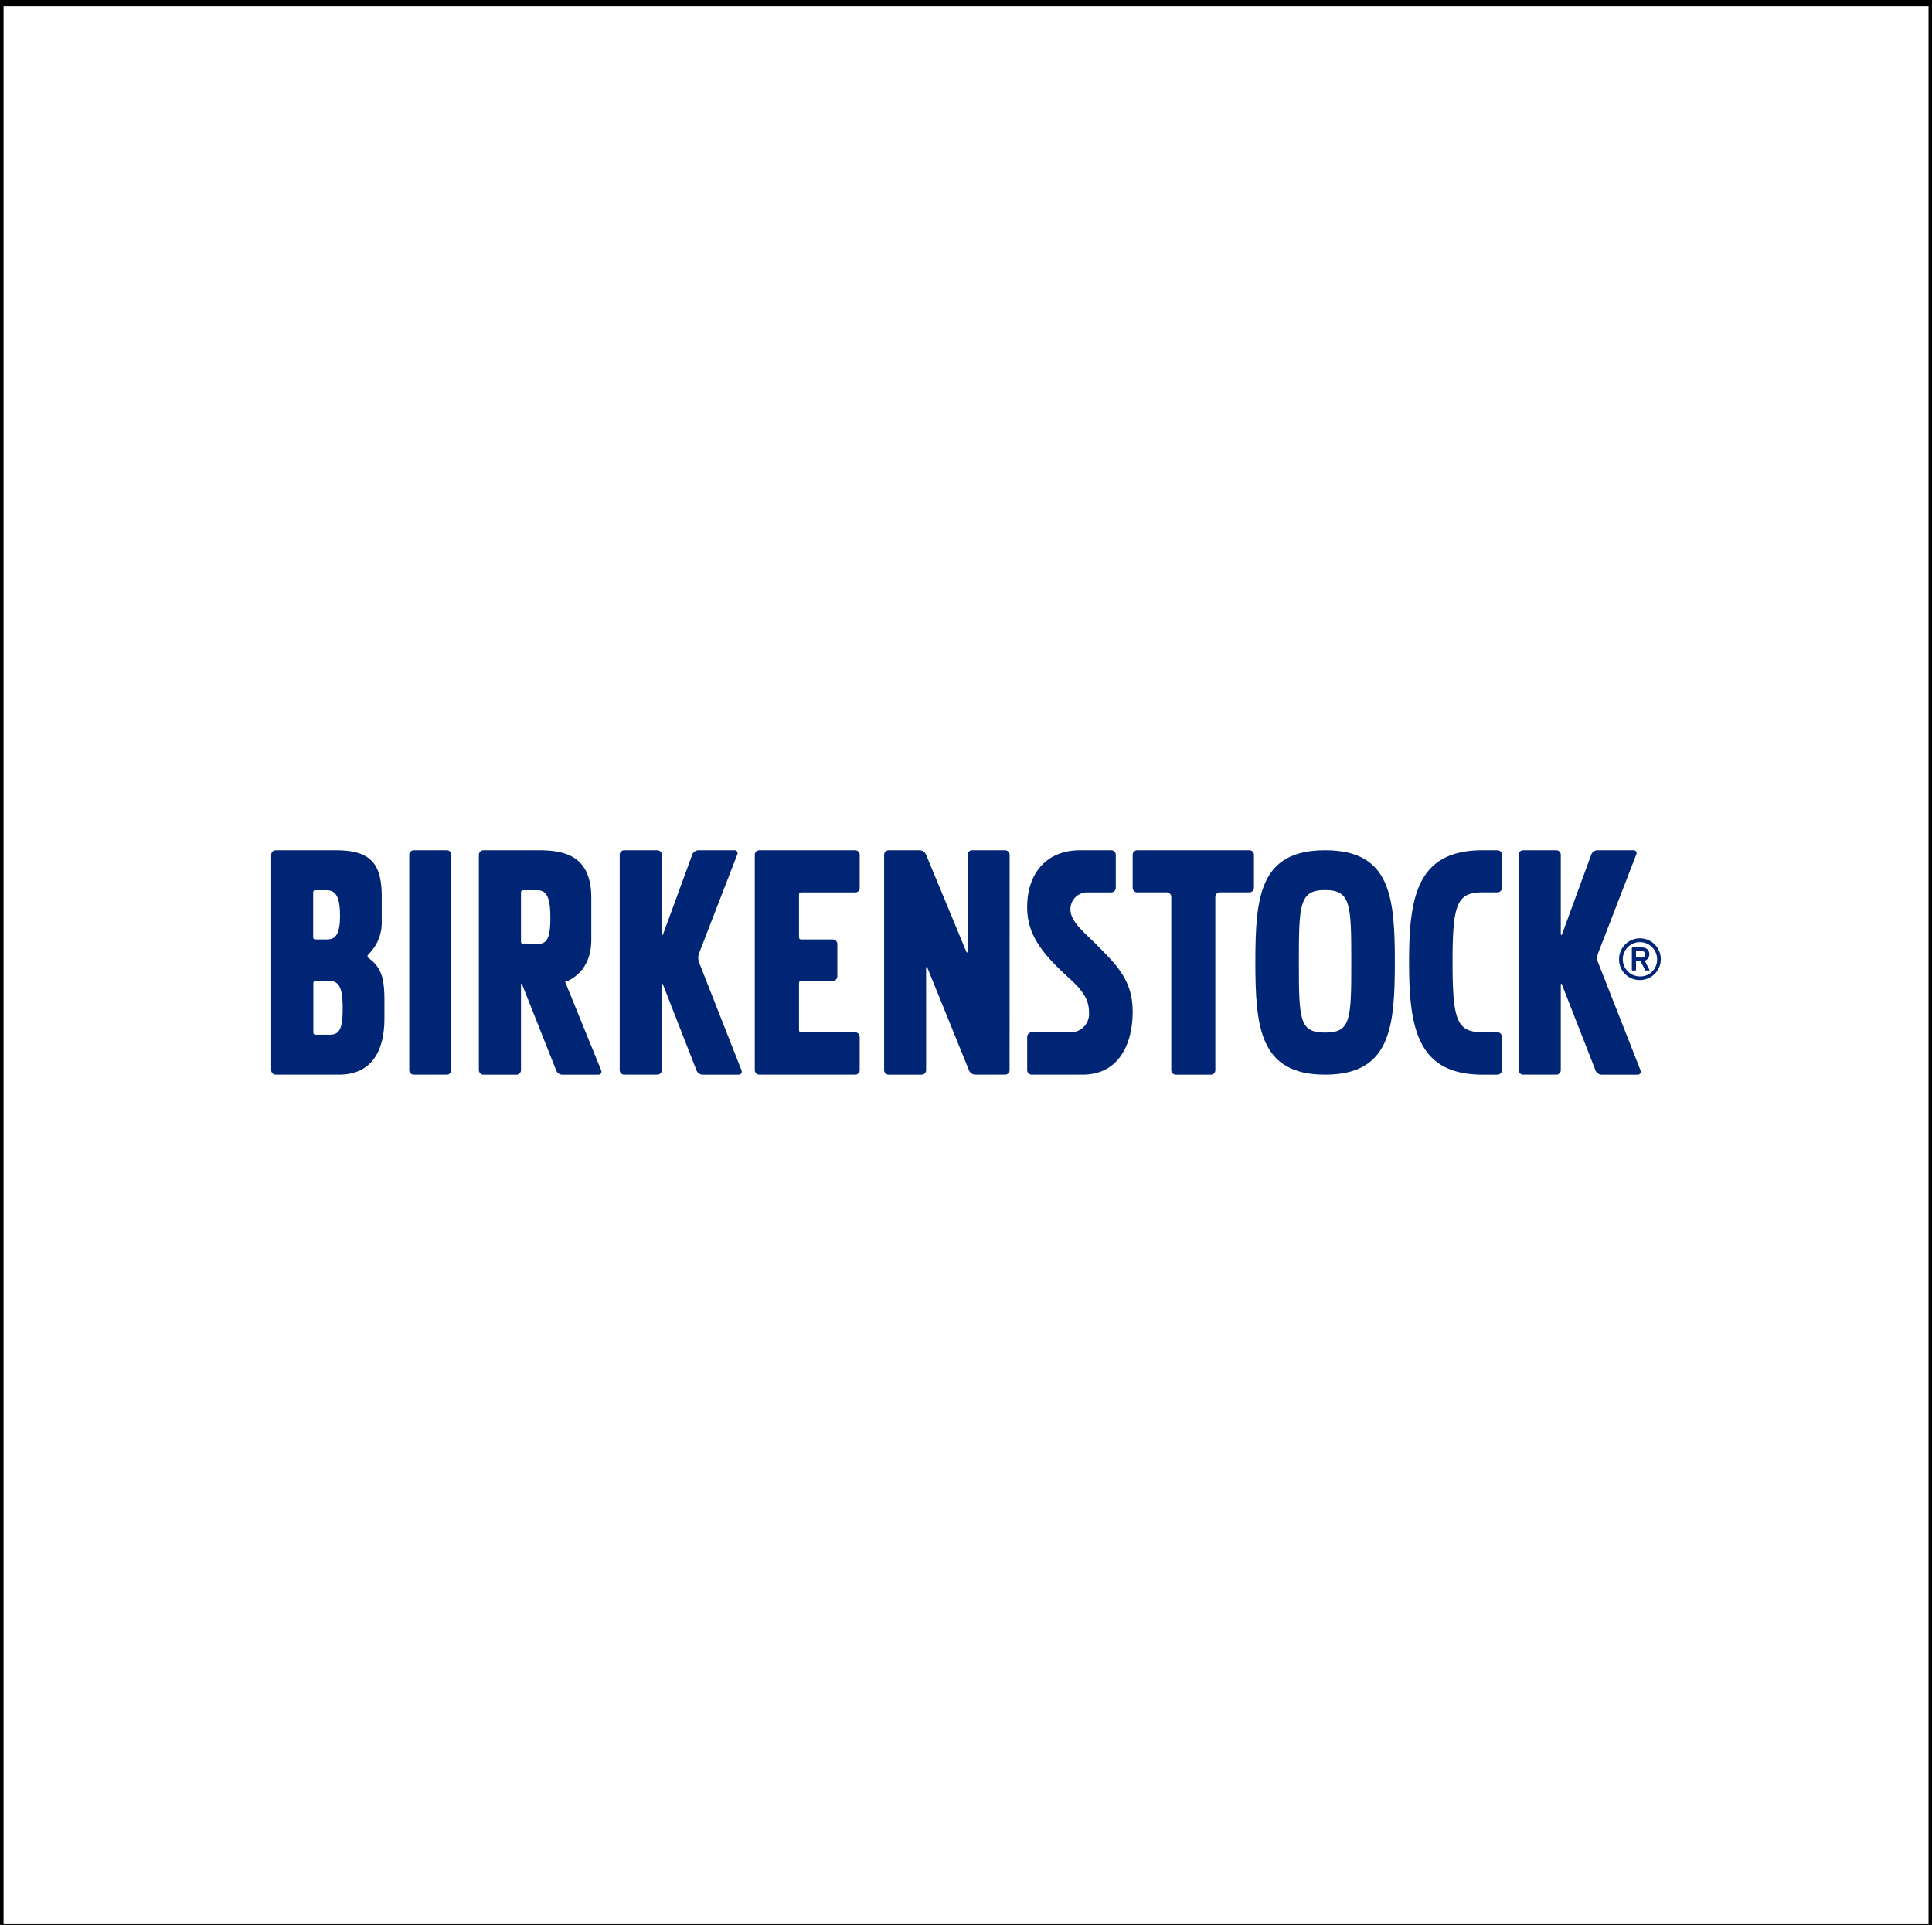 <svg id="Ebene_1" data-name="Ebene 1" xmlns="http://www.w3.org/2000/svg" width="97.014mm" height="96.661mm" viewBox="0 0 275 274"><rect x="0" y="0" width="275" height="274" fill="#808080" stroke="none"/><defs><style>.cls-1{fill:#fff;stroke:#000;stroke-miterlimit:10;}.cls-2,.cls-3{fill:#002575;}.cls-2{fill-rule:evenodd;}</style></defs><rect class="cls-1" x="0.006" y="0.391" width="275" height="274"/><g id="birkenstock"><path class="cls-2" d="M177.844,127.024a.649.649,0,0,0,.644-.647v-4.708a.645.645,0,0,0-.644-.64H161.87a.646.646,0,0,0-.645.64v4.708a.65.65,0,0,0,.645.647h4.208a.643.643,0,0,1,.642.643v24.658a.647.647,0,0,0,.644.646H172.349a.644.644,0,0,0,.643-.646V127.667a.644.644,0,0,1,.647-.643Z"/><path class="cls-2" d="M143.06,152.968a.646.646,0,0,0,.643-.647l.008-30.642a.651.651,0,0,0-.647-.65h-4.691a.657.657,0,0,0-.647.657v13.622c0,.353-.105.374-.234.042l-5.683-13.709a1.041,1.041,0,0,0-.881-.612h-4.44a.647.647,0,0,0-.643.65v30.649a.643.643,0,0,0,.643.643h4.688a.646.646,0,0,0,.647-.643V137.899c0-.357.097-.374.22-.042L137.929,152.36a.991.991,0,0,0,.866.608Z"/><path class="cls-2" d="M113.73,140.059c0-.352.074-.426.43-.426H118.543a.661.661,0,0,0,.643-.66v-4.604a.646.646,0,0,0-.643-.644h-4.383c-.356,0-.43-.077-.43-.433v-5.845c0-.356.074-.419.43-.419h7.564a.604.604,0,0,0,.643-.591v-4.765a.646.646,0,0,0-.643-.643h-13.646a.646.646,0,0,0-.643.643v30.652a.644.644,0,0,0,.643.646h13.646a.644.644,0,0,0,.643-.646v-4.737a.646.646,0,0,0-.643-.646h-7.564c-.356,0-.43-.074-.43-.434Z"/><path class="cls-2" d="M94.2,140.286c0-.353.095-.356.21-.024L99.139,152.36a.962.962,0,0,0,.85.611h5.128a.428.428,0,0,0,.43-.608l-6.069-15.433a1.989,1.989,0,0,1,.014-1.21l5.45-14.09a.412.412,0,0,0-.413-.601h-5.128a.985.985,0,0,0-.863.604L94.424,132.868c-.122.332-.224.318-.224-.038V121.672a.646.646,0,0,0-.646-.643H88.849a.646.646,0,0,0-.643.643v30.652a.644.644,0,0,0,.643.646H93.554a.644.644,0,0,0,.646-.646Z"/><path class="cls-2" d="M222.164,140.286c0-.353.099-.356.21-.024L227.102,152.36a.969.969,0,0,0,.853.611H233.086a.428.428,0,0,0,.427-.608l-6.072-15.433a2.041,2.041,0,0,1,.017-1.21l5.449-14.09a.412.412,0,0,0-.412-.601h-5.124a.984.984,0,0,0-.867.604l-4.121,11.235c-.119.332-.22.318-.22-.038V121.672a.645.645,0,0,0-.642-.643h-4.709a.647.647,0,0,0-.643.643v30.652a.645.645,0,0,0,.643.646h4.709a.643.643,0,0,0,.642-.646Z"/><path class="cls-2" d="M64.243,121.672a.646.646,0,0,0-.643-.643h-4.705a.643.643,0,0,0-.642.643v30.652a.643.643,0,0,0,.642.646h4.705a.646.646,0,0,0,.643-.646Z"/><path class="cls-2" d="M156.218,134.602c-1.895-1.901-3.853-3.398-3.853-5.16a2.394,2.394,0,0,1,2.241-2.415c.287-.003,2.587,0,3.548,0h.018a.651.651,0,0,0,.649-.654v-4.694a.651.651,0,0,0-.653-.65H153.75c-4.891,0-7.6,3.412-7.541,8.225.028,3.901,2.306,6.582,5.498,9.547,1.815,1.653,3.3,3.027,3.3,5.253a2.631,2.631,0,0,1-2.796,2.888h-5.359a.661.661,0,0,0-.643.66v4.715a.649.649,0,0,0,.65.653l7.05-.003h.015c5.334.105,7.299-4.38,7.299-8.966,0-4.429-2.255-6.6-5.005-9.399"/><path class="cls-2" d="M52.491,136.395a.421.421,0,0,1-.178-.29c0-.171.21-.343.21-.343a6.305,6.305,0,0,0,1.811-4.625V127.436c-.052-4.509-1.57-6.407-6.546-6.407H39.258a.653.653,0,0,0-.656.653V152.317a.653.653,0,0,0,.656.653h8.969c4.676,0,6.49-3.345,6.49-8.018v-2.622c0-3.108-.468-4.645-2.226-5.936m-7.917-9.246c0-.36.07-.43.425-.43h1.481c1.347,0,1.915,1.014,1.915,3.628,0,2.912-.789,3.377-1.915,3.377h-1.481c-.355,0-.425-.074-.425-.43ZM46.916,147.284H45.038c-.362,0-.44-.077-.44-.438v-6.774c0-.363.078-.44.44-.44H46.916c1.456,0,1.835,1.269,1.859,3.688.033,3.212-.487,3.964-1.859,3.964"/><path class="cls-2" d="M85.573,152.363l-5.142-12.622.066.004s.486-.192.486-.196c1.57-.8,3.181-2.506,3.181-5.789v-5.939c0-5.677-3.324-6.791-7.424-6.791H68.819a.655.655,0,0,0-.657.65v30.639a.656.656,0,0,0,.657.653h4.684a.652.652,0,0,0,.653-.653v-12.032c0-.356.094-.356.21-.024l4.799,12.098a.963.963,0,0,0,.853.611h5.128a.427.427,0,0,0,.426-.608M78.334,130.4c.035,3.216-.485,3.968-1.859,3.968H74.6c-.363,0-.444-.077-.444-.441V127.157c0-.356.081-.437.444-.437h1.874c1.454,0,1.835,1.262,1.859,3.68"/><path class="cls-3" d="M211.017,152.971c-9.291,0-10.451-6.687-10.451-16.023,0-9.333,1.16-15.919,10.451-15.919h2.104a.638.638,0,0,1,.665.619l.003,4.726a.651.651,0,0,1-.653.65h-2.119c-3.656,0-4.261,1.706-4.261,9.924,0,8.263.605,9.987,4.261,9.987l2.111.004h.008a.655.655,0,0,1,.653.654v4.726a.654.654,0,0,1-.653.653Z"/><path class="cls-3" d="M188.614,121.029c9.291,0,9.928,6.571,9.928,15.908,0,9.333-.636,16.034-9.928,16.034-9.294,0-9.926-6.701-9.926-16.034,0-9.336.632-15.908,9.926-15.908m0,25.951c3.657,0,3.73-1.786,3.73-10.043,0-8.218-.073-10.242-3.73-10.242-3.657,0-3.733,2.024-3.733,10.242,0,8.257.076,10.043,3.733,10.043"/><path class="cls-3" d="M230.46,136.517a2.969,2.969,0,1,1,2.969,2.984A2.92,2.92,0,0,1,230.46,136.517Zm5.409,0a2.441,2.441,0,1,0-2.44,2.471A2.382,2.382,0,0,0,235.869,136.517Zm-3.482,1.632a.098.098,0,0,1-.109-.109V134.963a.098.098,0,0,1,.109-.109h1.243c.715,0,1.134.357,1.134.979a.924.924,0,0,1-.653.917l.668,1.29c.031.062,0,.109-.062.109h-.435a.144.144,0,0,1-.14-.109l-.622-1.212h-.591c-.047,0-.062.016-.062.062v1.15a.098.098,0,0,1-.109.109Zm1.787-2.316c0-.295-.171-.451-.544-.451h-.7c-.047,0-.062.016-.062.062v.793a.057.057,0,0,0,.062.062h.7C234.004,136.3,234.175,136.129,234.175,135.833Z"/></g></svg>